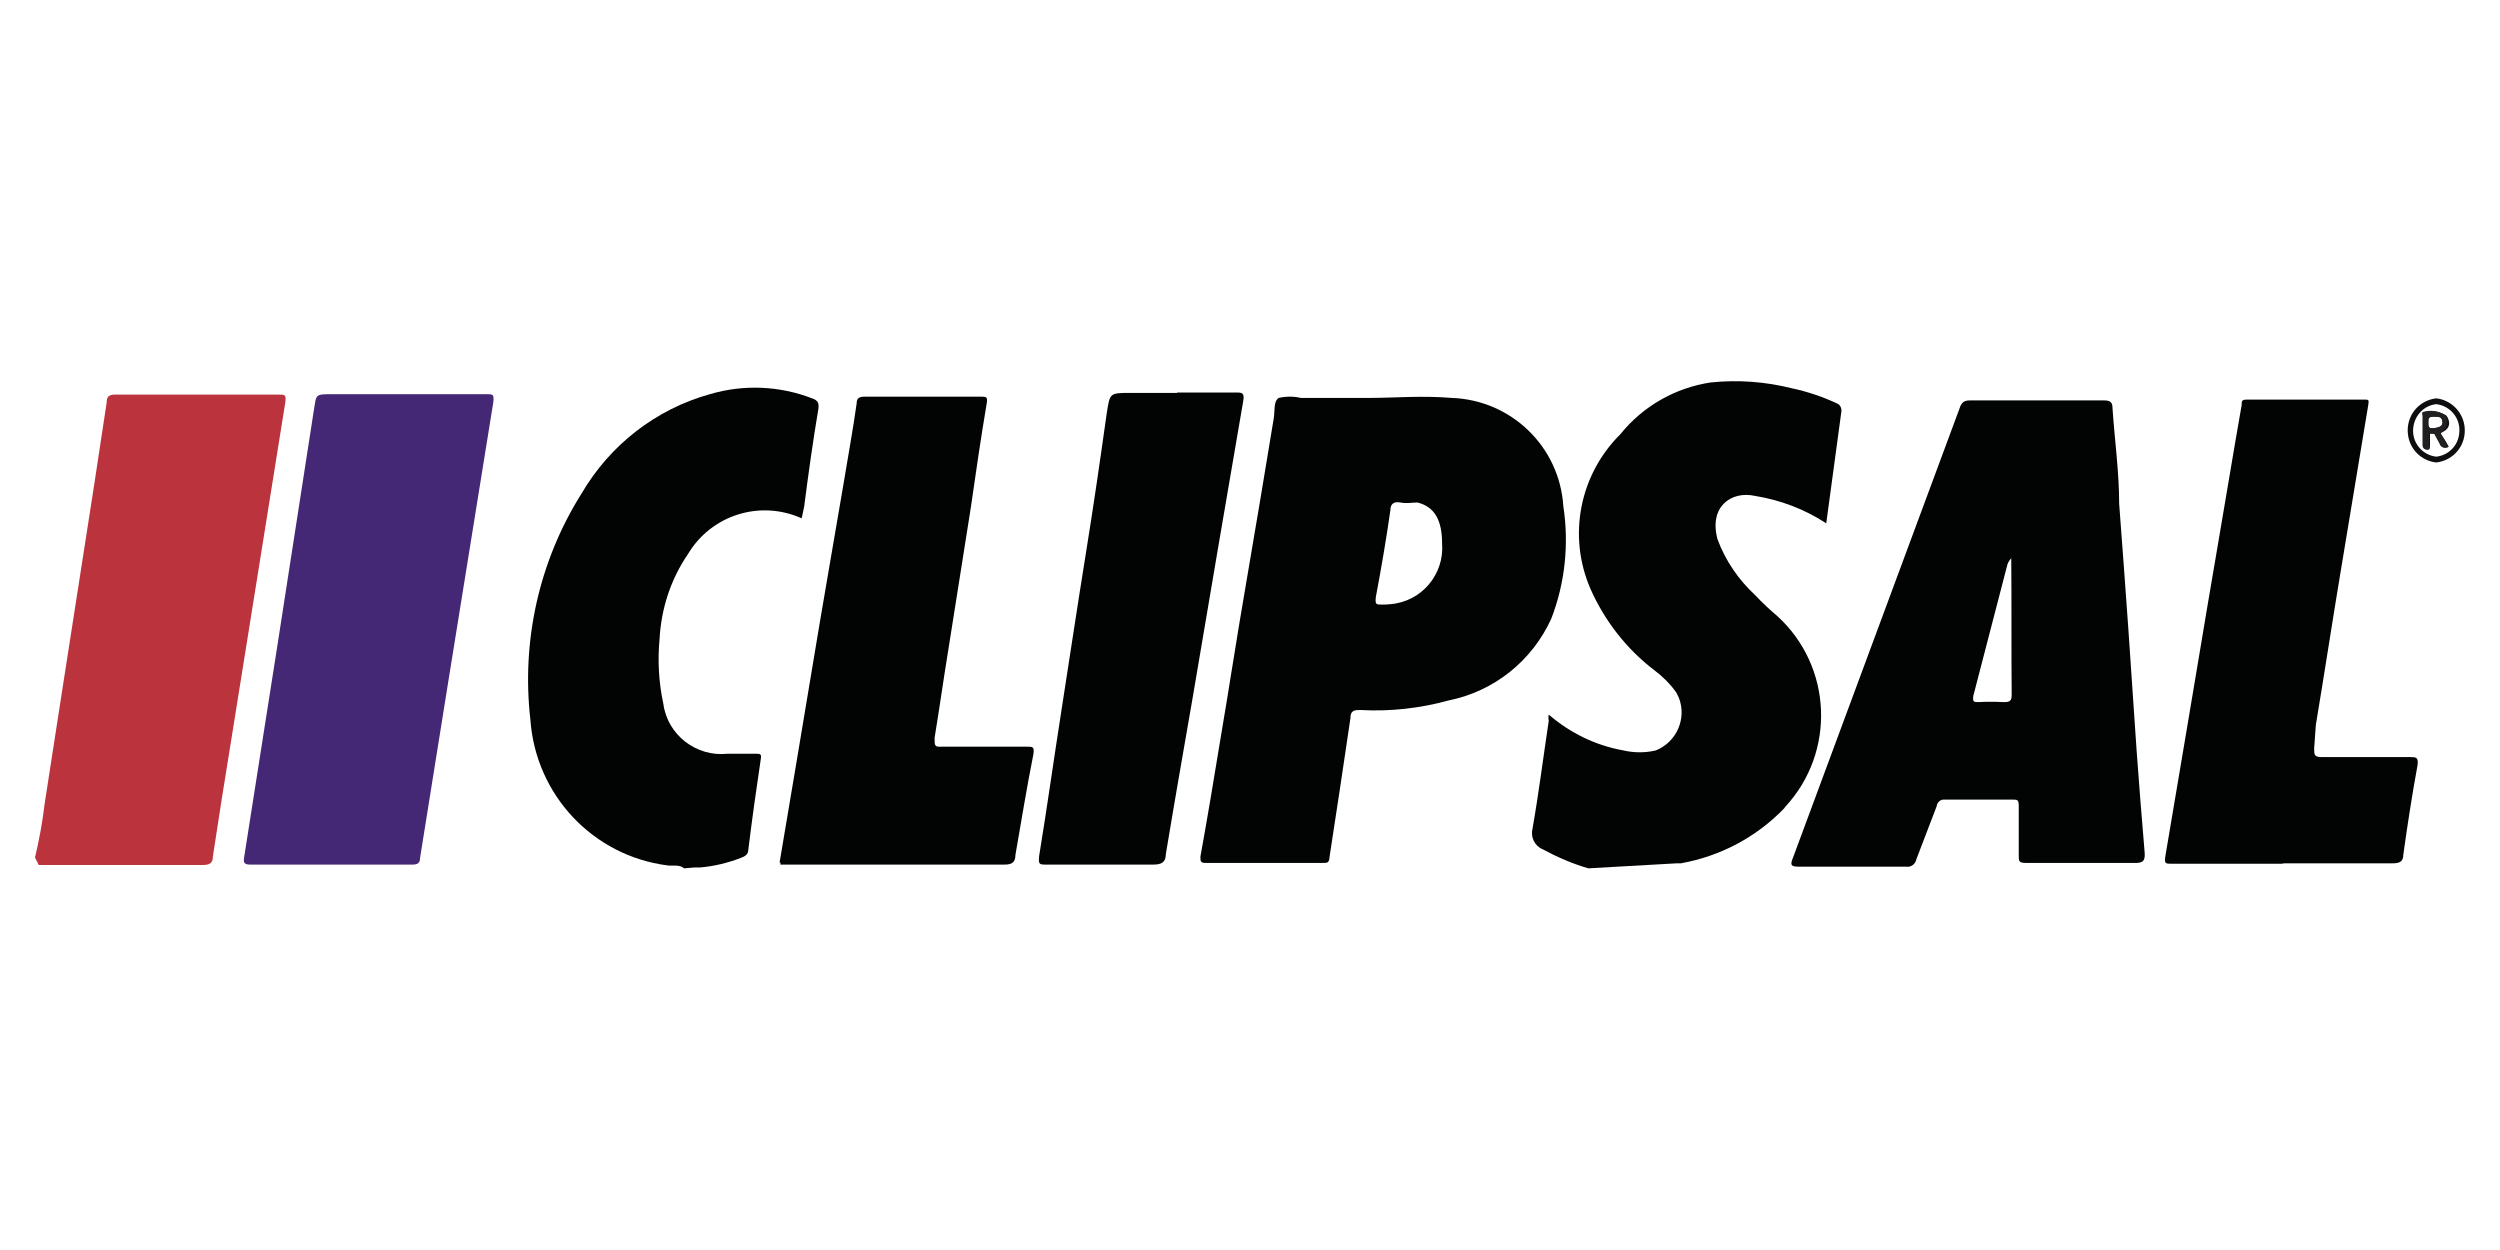 <svg xmlns="http://www.w3.org/2000/svg" xmlns:xlink="http://www.w3.org/1999/xlink" id="Layer_1" width="184" height="92" x="0px" y="0px" viewBox="0 0 60 30" style="enable-background:new 0 0 60 30;" xml:space="preserve"><style type="text/css">	.clpsl0{fill:#FFFFFF;}	.clpsl1{fill:#020303;}	.clpsl2{fill:#BB333D;}	.clpsl3{fill:#452875;}	.clpsl4{fill:#0D0C0F;}	.clpsl5{fill:#211F21;}</style><rect class="clpsl0" width="60" height="30"></rect><g>	<path class="clpsl1" d="M38.12,20.84c-0.38-0.11-0.75-0.27-1.1-0.46c-0.19-0.08-0.29-0.29-0.24-0.49c0.15-0.85,0.26-1.73,0.39-2.59  c-0.01-0.05-0.01-0.1,0-0.15c0.51,0.44,1.12,0.74,1.79,0.86c0.26,0.06,0.53,0.06,0.78,0c0.5-0.2,0.75-0.77,0.55-1.27  c-0.02-0.04-0.04-0.08-0.06-0.12c-0.14-0.2-0.32-0.38-0.52-0.53c-0.67-0.51-1.2-1.19-1.54-1.96c-0.55-1.27-0.26-2.74,0.72-3.71  c0.54-0.67,1.31-1.11,2.16-1.24c0.66-0.07,1.32-0.02,1.96,0.14c0.37,0.08,0.73,0.2,1.07,0.36c0.09,0.03,0.13,0.13,0.11,0.22  c-0.12,0.88-0.24,1.76-0.36,2.66c-0.52-0.34-1.1-0.56-1.72-0.66c-0.56-0.12-1.1,0.26-0.89,1.04c0.19,0.52,0.51,0.98,0.91,1.35  c0.17,0.18,0.34,0.34,0.53,0.5c1.32,1.21,1.4,3.26,0.19,4.57c-0.01,0.01-0.02,0.02-0.02,0.03c-0.67,0.7-1.54,1.16-2.49,1.33  c0,0-0.08,0-0.1,0L38.12,20.84z"></path>	<path class="clpsl2" d="M0.84,20.58c0.1-0.42,0.18-0.85,0.23-1.28c0.3-1.96,0.6-3.86,0.9-5.8c0.2-1.28,0.4-2.56,0.59-3.84  c0-0.15,0.06-0.19,0.21-0.19h3.92c0.14,0,0.18,0,0.16,0.17c-0.44,2.73-0.87,5.45-1.31,8.18c-0.15,0.91-0.29,1.81-0.43,2.73  c0,0.17-0.08,0.21-0.25,0.21H0.93L0.84,20.58z"></path>	<path class="clpsl1" d="M16.42,20.84c-0.12-0.1-0.27-0.05-0.4-0.07c-1.79-0.23-3.16-1.69-3.29-3.49c-0.22-1.9,0.21-3.82,1.23-5.44  c0.68-1.16,1.78-2.02,3.08-2.38c0.81-0.24,1.67-0.2,2.45,0.1c0.14,0.05,0.17,0.11,0.15,0.26c-0.13,0.77-0.24,1.56-0.34,2.34  l-0.06,0.28c-1-0.45-2.17-0.08-2.73,0.86c-0.41,0.6-0.64,1.3-0.68,2.03c-0.05,0.52-0.02,1.05,0.09,1.56  c0.1,0.75,0.79,1.28,1.54,1.2h0.68c0.1,0,0.14,0,0.12,0.12c-0.11,0.73-0.21,1.45-0.3,2.18c0,0.11-0.07,0.16-0.18,0.2  c-0.31,0.12-0.64,0.2-0.98,0.23c-0.05,0-0.11,0-0.14,0L16.42,20.84z"></path>	<path class="clpsl1" d="M51.47,20.44c-0.07-0.8-0.13-1.61-0.19-2.41c-0.07-0.98-0.13-1.96-0.2-2.94s-0.14-1.96-0.22-3  c0-0.77-0.11-1.54-0.16-2.3c0-0.14-0.06-0.18-0.2-0.18h-3.23c-0.15,0-0.2,0.07-0.24,0.19l-1.12,3.02l-2.88,7.77  c-0.07,0.17-0.05,0.21,0.14,0.21h2.58c0.11,0.02,0.22-0.06,0.24-0.17c0.16-0.43,0.33-0.85,0.49-1.28c0.01-0.1,0.1-0.17,0.19-0.16  c0,0,0.01,0,0.01,0h1.61c0.13,0,0.16,0,0.16,0.16c0,0.39,0,0.78,0,1.18c0,0.14,0,0.18,0.18,0.18h1.32c0.41,0,0.83,0,1.26,0  C51.44,20.72,51.49,20.66,51.47,20.44z M48.28,16.62c0,0.18,0,0.24-0.22,0.23c-0.19-0.01-0.38-0.01-0.57,0  c-0.12,0-0.15,0-0.13-0.15l0.82-3.16c0.02-0.05,0.05-0.1,0.09-0.14C48.28,14.51,48.27,15.56,48.28,16.62z"></path>	<path class="clpsl1" d="M37.52,12.15c-0.09-1.43-1.25-2.55-2.68-2.6c-0.7-0.06-1.39,0-1.96,0h-1.66c-0.17-0.04-0.36-0.04-0.53,0  c-0.13,0.08-0.09,0.32-0.12,0.49c-0.22,1.33-0.44,2.67-0.67,4s-0.4,2.47-0.61,3.7c-0.16,0.98-0.31,1.88-0.48,2.82  c0,0.11,0,0.15,0.13,0.15h2.81c0.11,0,0.15,0,0.16-0.15c0.17-1.11,0.34-2.22,0.5-3.32c0-0.19,0.09-0.2,0.24-0.2  c0.71,0.04,1.43-0.04,2.12-0.23c1.09-0.22,2-0.95,2.46-1.96C37.56,14,37.66,13.06,37.52,12.15z M33.16,14.51  c-0.13,0-0.16,0-0.14-0.18c0.13-0.69,0.25-1.39,0.35-2.09c0-0.15,0.09-0.21,0.24-0.18s0.27,0,0.41,0c0.4,0.1,0.59,0.41,0.59,0.98  c0.06,0.74-0.49,1.4-1.24,1.46C33.3,14.51,33.23,14.51,33.16,14.51z"></path>	<path class="clpsl3" d="M9.71,9.46h1.96c0.16,0,0.19,0,0.17,0.19c-0.36,2.23-0.72,4.46-1.08,6.7l-0.68,4.25  c0,0.12-0.07,0.15-0.18,0.15H6c-0.15,0-0.16-0.06-0.14-0.18l0.79-5.03l0.88-5.68C7.6,9.46,7.54,9.46,8,9.46L9.71,9.46z"></path>	<path class="clpsl1" d="M18.71,20.7c0.26-1.55,0.52-3.07,0.77-4.59s0.5-2.94,0.76-4.47c0.11-0.67,0.23-1.32,0.32-1.96  c0-0.13,0.07-0.16,0.19-0.16h2.79c0.13,0,0.17,0,0.14,0.17c-0.14,0.82-0.26,1.66-0.38,2.49l-0.53,3.35  c-0.12,0.73-0.22,1.45-0.34,2.18c0,0.2,0,0.22,0.19,0.21h2.02c0.15,0,0.19,0,0.16,0.19c-0.16,0.8-0.29,1.61-0.43,2.41  c0,0.16-0.07,0.23-0.25,0.23h-5.39V20.7z"></path>	<path class="clpsl1" d="M54.76,20.73h-2.64c-0.15,0-0.18,0-0.15-0.19l0.53-3.14c0.22-1.29,0.43-2.59,0.66-3.92s0.42-2.51,0.64-3.76  c0-0.1,0-0.13,0.14-0.13h2.81c0.09,0,0.11,0,0.09,0.12l-0.65,3.92c-0.21,1.26-0.4,2.51-0.61,3.77l-0.04,0.56  c0,0.15,0,0.21,0.18,0.21h2.12c0.14,0,0.21,0,0.18,0.2c-0.13,0.71-0.24,1.42-0.34,2.14c0,0.17-0.09,0.21-0.26,0.21  c-0.86,0-1.74,0-2.6,0L54.76,20.73z"></path>	<path class="clpsl1" d="M28.25,9.42c0.47,0,0.98,0,1.41,0c0.14,0,0.21,0,0.18,0.19c-0.41,2.37-0.81,4.74-1.21,7.1  c-0.22,1.27-0.44,2.52-0.65,3.79c0,0.2-0.11,0.25-0.3,0.25h-2.56c-0.18,0-0.2,0-0.18-0.21c0.19-1.16,0.35-2.31,0.53-3.46  c0.18-1.15,0.38-2.49,0.58-3.73c0.2-1.24,0.35-2.28,0.51-3.42c0.08-0.5,0.06-0.5,0.58-0.5H28.25z"></path>	<path class="clpsl4" d="M58.64,10.36c0.17-0.09,0.17-0.24,0.08-0.38c-0.17-0.11-0.37-0.14-0.56-0.08c-0.01,0.03-0.01,0.06,0,0.09  c0,0.24,0,0.46,0,0.7c0,0,0,0.09,0.07,0.1s0.09,0,0.09-0.1V10.5c0,0,0-0.08,0-0.09c0-0.01,0.09,0,0.12,0l0.13,0.24  c0.02,0.07,0.09,0.11,0.16,0.09c0.01,0,0.03-0.01,0.04-0.02c-0.05-0.09-0.1-0.18-0.16-0.26S58.54,10.42,58.64,10.36z M58.37,10.28  c-0.09,0-0.09-0.06-0.09-0.15c0-0.09,0-0.13,0.13-0.13c0.13,0,0.2,0,0.21,0.13C58.63,10.26,58.47,10.27,58.37,10.28z M58.47,9.56  c-0.43,0.05-0.73,0.43-0.68,0.86c0.04,0.36,0.32,0.64,0.68,0.68c0.43-0.05,0.73-0.43,0.68-0.86C59.11,9.89,58.83,9.6,58.47,9.56z   M58.47,10.96c-0.35-0.04-0.6-0.36-0.55-0.71c0.04-0.29,0.26-0.52,0.55-0.55c0.35,0.04,0.6,0.36,0.55,0.71  C58.99,10.7,58.76,10.93,58.47,10.96z"></path>	<path class="clpsl5" d="M58.62,10.49c0-0.05-0.08-0.08,0-0.14c0.08-0.06,0.17-0.24,0.08-0.38c-0.17-0.11-0.37-0.14-0.56-0.08  c-0.01,0.03-0.01,0.06,0,0.09c0,0.24,0,0.46,0,0.7c0,0,0,0.09,0.07,0.1s0.09,0,0.09-0.1V10.5c0,0,0-0.08,0-0.09  c0-0.01,0.09,0,0.12,0l0.13,0.24c0.02,0.07,0.09,0.11,0.16,0.09c0.01,0,0.03-0.01,0.04-0.02C58.73,10.67,58.68,10.58,58.62,10.49z   M58.37,10.28c-0.09,0-0.09-0.06-0.09-0.15c0-0.09,0-0.13,0.13-0.13c0.13,0,0.2,0,0.21,0.13C58.63,10.26,58.47,10.27,58.37,10.28z"></path></g></svg>